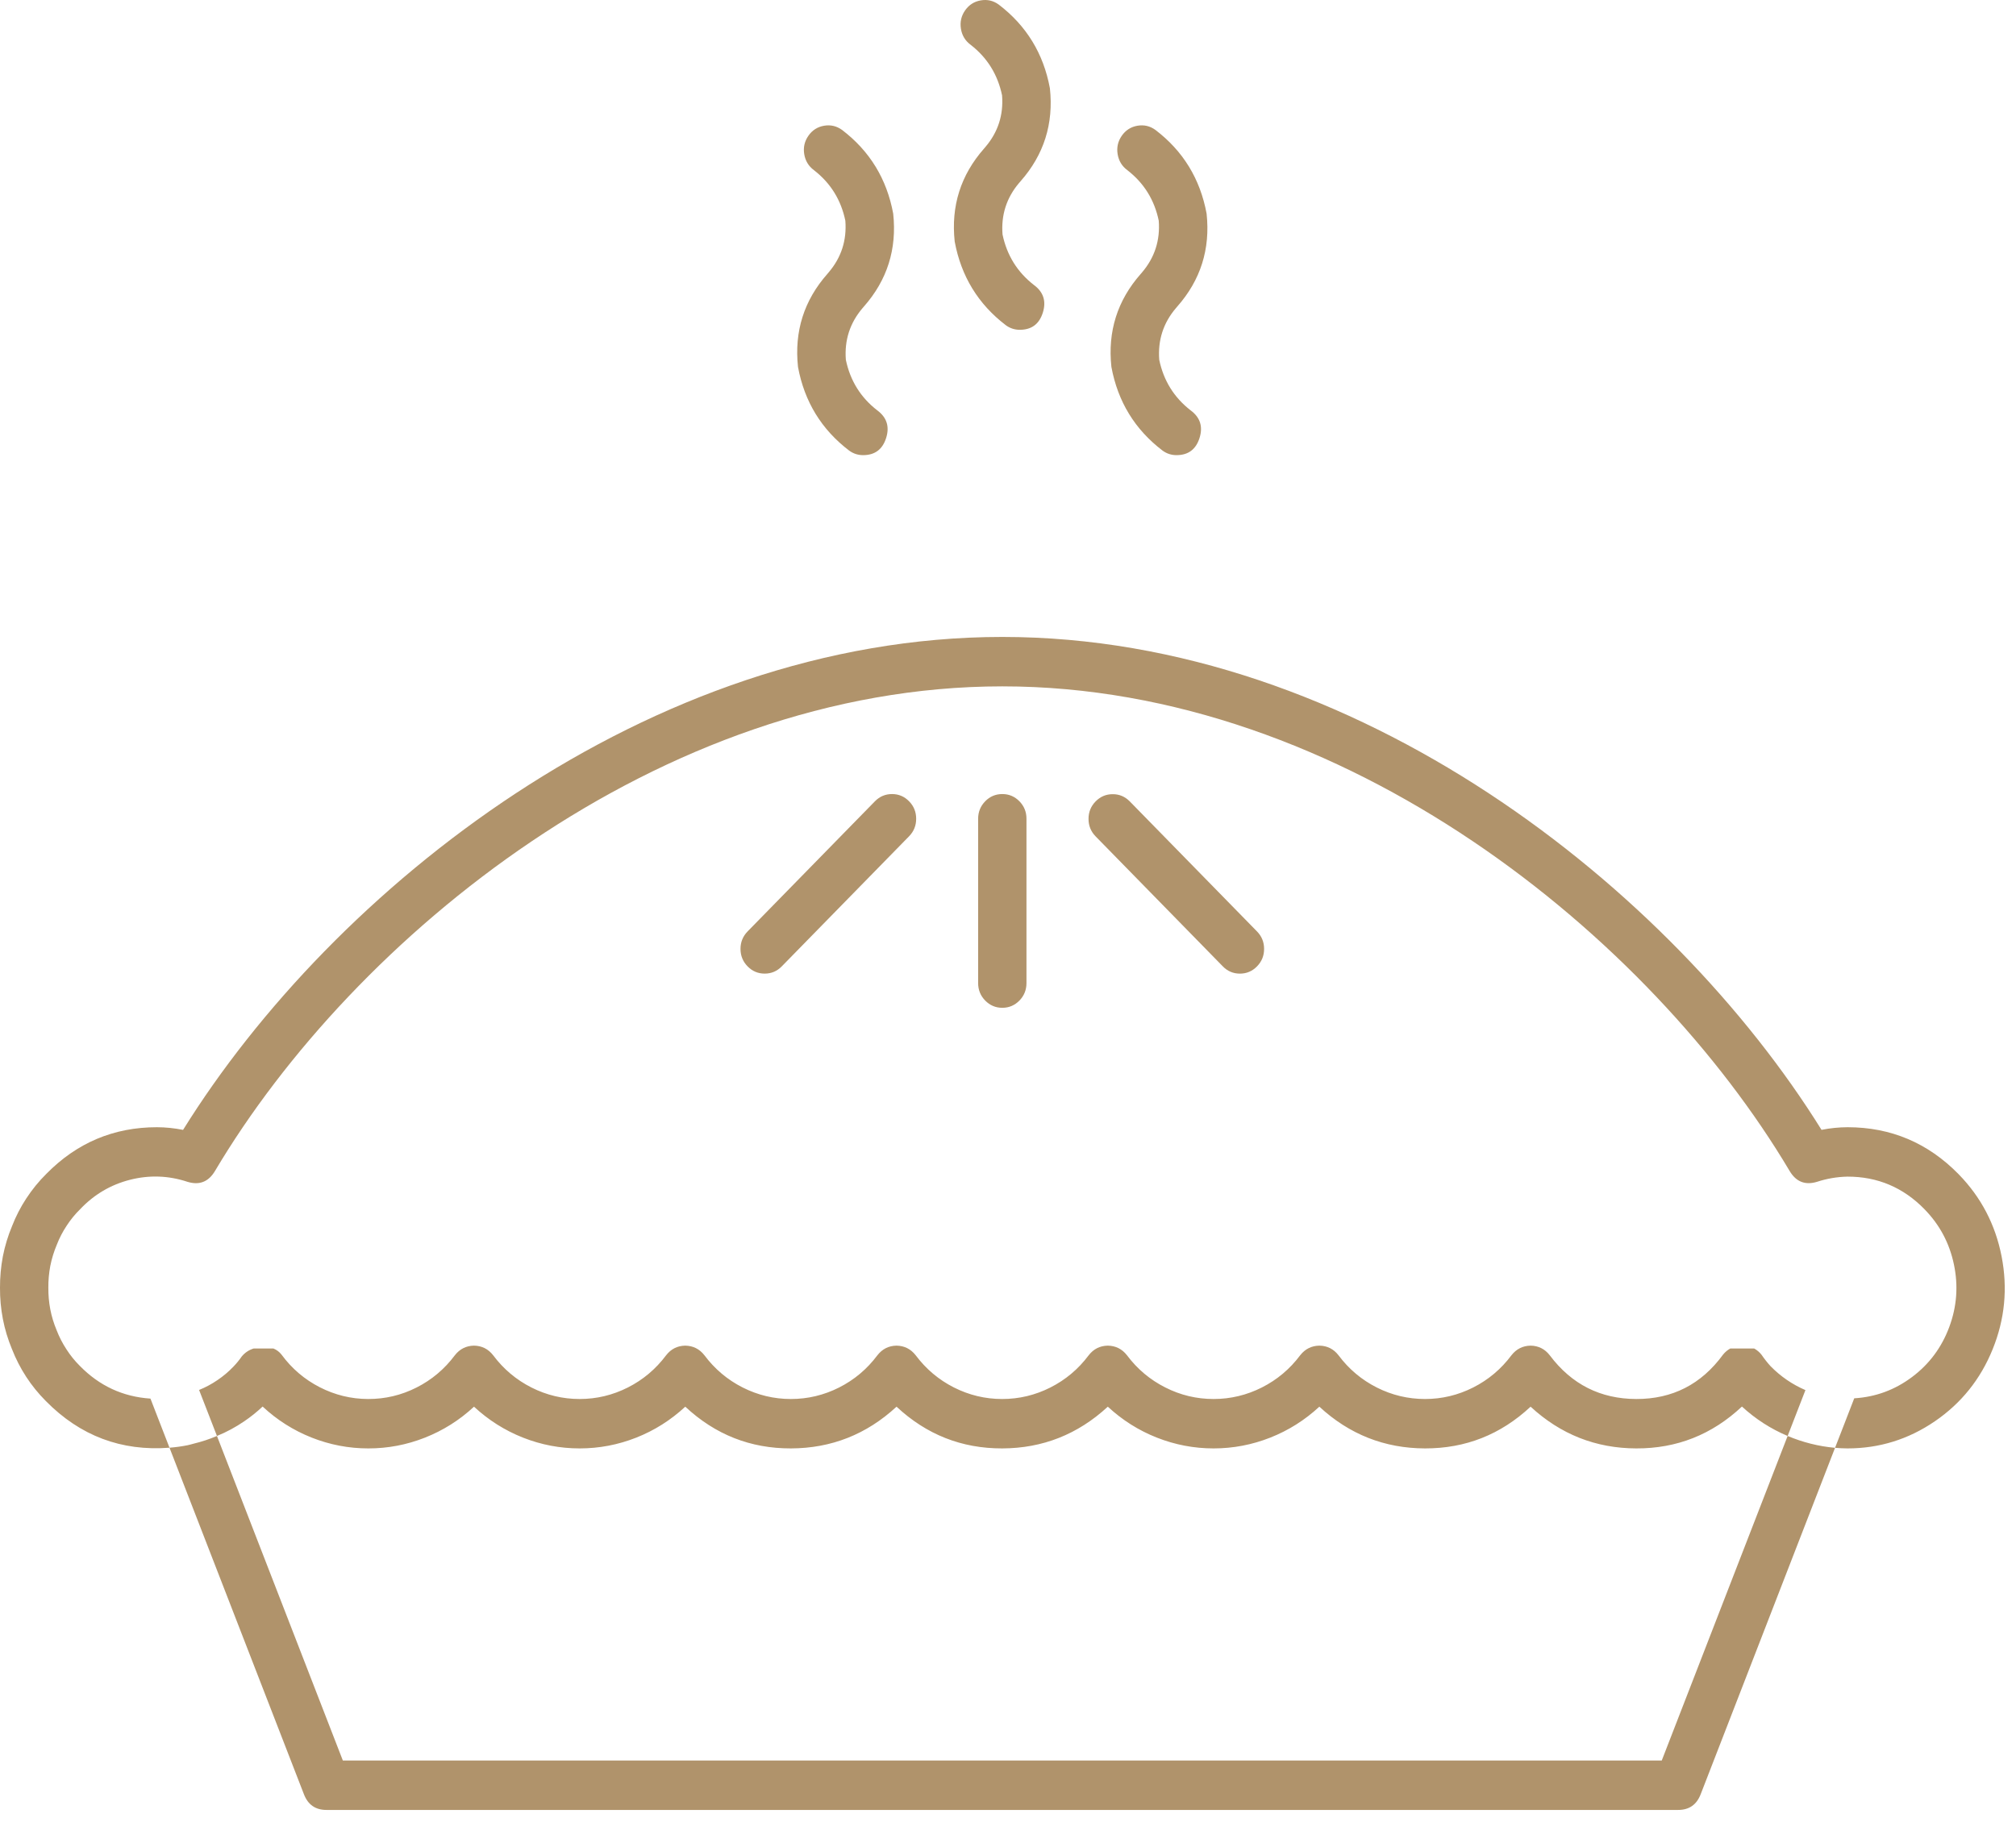 <svg xmlns="http://www.w3.org/2000/svg" width="125" height="113" viewBox="0 0 125 113" fill="none"><path d="M112.268 89.536C112.766 89.662 113.269 89.748 113.78 89.793L105.447 111.283C105.197 111.928 104.733 112.252 104.053 112.252H20.24C19.56 112.252 19.096 111.928 18.846 111.283L10.51 89.787C10.889 89.758 11.265 89.706 11.638 89.631C11.769 89.605 11.895 89.564 12.024 89.531C12.508 89.415 12.978 89.259 13.437 89.064L13.452 89.058L21.258 109.187H103.035L110.841 89.058C111.306 89.254 111.781 89.413 112.268 89.536ZM121.442 72.824C119.539 70.881 117.242 69.91 114.552 69.91C114.011 69.913 113.474 69.966 112.942 70.073C103.672 55.168 84.115 39.503 62.147 39.503C40.177 39.503 20.621 55.168 11.351 70.075C10.814 69.968 10.273 69.911 9.726 69.91C7.052 69.91 4.766 70.875 2.872 72.804C2.404 73.267 1.991 73.776 1.629 74.329C1.277 74.865 0.983 75.435 0.75 76.036C0.495 76.644 0.304 77.273 0.177 77.921C0.056 78.564 -0.003 79.214 0 79.87C-0.004 80.523 0.056 81.169 0.179 81.81C0.301 82.441 0.487 83.054 0.733 83.649C1.214 84.884 1.919 85.966 2.846 86.896C4.97 89.052 7.526 90.016 10.51 89.787L9.922 88.272L9.329 86.741C7.62 86.628 6.16 85.95 4.949 84.711C4.638 84.403 4.363 84.062 4.125 83.692C3.875 83.313 3.669 82.912 3.506 82.487C3.334 82.073 3.203 81.647 3.118 81.206C3.034 80.765 2.995 80.319 2.998 79.87C2.993 79.415 3.034 78.963 3.118 78.515C3.208 78.062 3.343 77.622 3.522 77.198C3.681 76.787 3.882 76.398 4.125 76.031C4.371 75.651 4.654 75.303 4.976 74.988C5.837 74.081 6.865 73.474 8.064 73.169C9.263 72.865 10.45 72.907 11.625 73.296C12.364 73.521 12.932 73.296 13.331 72.622C21.925 58.147 40.867 42.568 62.147 42.568C83.425 42.568 102.365 58.146 110.962 72.62C111.36 73.294 111.928 73.52 112.665 73.295C113.28 73.094 113.909 72.988 114.552 72.974C116.412 72.973 118.001 73.642 119.317 74.986L119.327 74.997C120.264 75.955 120.873 77.095 121.15 78.417C121.429 79.741 121.333 81.036 120.862 82.302C120.391 83.567 119.623 84.602 118.555 85.402C117.488 86.203 116.292 86.643 114.97 86.723L114.368 88.279L113.78 89.793C114.037 89.815 114.294 89.83 114.552 89.83C116.523 89.83 118.328 89.269 119.964 88.151C121.602 87.032 122.799 85.541 123.552 83.681C124.308 81.819 124.492 79.901 124.108 77.925C123.723 75.95 122.834 74.249 121.442 72.824ZM16.283 87.233C17.178 88.068 18.191 88.709 19.321 89.158C20.451 89.605 21.623 89.83 22.834 89.83C24.047 89.832 25.219 89.608 26.349 89.162C27.479 88.715 28.494 88.076 29.39 87.242C30.287 88.074 31.3 88.715 32.428 89.161C33.558 89.607 34.729 89.83 35.94 89.83C37.151 89.83 38.322 89.607 39.452 89.161C40.58 88.715 41.593 88.074 42.49 87.242C44.345 88.974 46.528 89.836 49.039 89.83C51.547 89.823 53.731 88.96 55.589 87.242C57.445 88.974 59.629 89.836 62.141 89.83C64.647 89.823 66.829 88.96 68.689 87.242C69.587 88.074 70.6 88.715 71.731 89.161C72.863 89.607 74.034 89.83 75.246 89.83C76.459 89.83 77.631 89.607 78.761 89.161C79.892 88.715 80.907 88.074 81.805 87.242C83.663 88.96 85.847 89.823 88.353 89.83C90.865 89.836 93.049 88.974 94.903 87.242C96.763 88.96 98.947 89.823 101.453 89.83C103.969 89.84 106.154 88.974 108.007 87.234C108.849 88.008 109.793 88.617 110.841 89.058L111.944 86.214C111.129 85.863 110.409 85.37 109.783 84.732C109.579 84.508 109.393 84.271 109.222 84.021C109.095 83.86 108.942 83.73 108.764 83.632H107.287C107.109 83.73 106.958 83.859 106.83 84.02C105.487 85.855 103.695 86.772 101.453 86.766C99.233 86.759 97.446 85.858 96.094 84.058C95.792 83.666 95.394 83.465 94.906 83.456H94.903C94.416 83.465 94.02 83.664 93.716 84.053C93.079 84.907 92.289 85.572 91.346 86.05C90.405 86.526 89.408 86.766 88.358 86.766C87.307 86.766 86.31 86.528 85.367 86.053C84.425 85.576 83.635 84.913 82.996 84.058C82.694 83.666 82.298 83.465 81.809 83.456H81.805C81.318 83.465 80.922 83.664 80.618 84.052C79.978 84.907 79.186 85.573 78.242 86.05C77.299 86.526 76.3 86.766 75.248 86.766C74.194 86.766 73.196 86.528 72.253 86.05C71.309 85.573 70.516 84.908 69.877 84.053C69.573 83.664 69.177 83.465 68.69 83.456H68.687C68.197 83.465 67.802 83.666 67.499 84.059C66.86 84.913 66.069 85.576 65.126 86.053C64.185 86.528 63.187 86.767 62.136 86.766C61.085 86.766 60.089 86.526 59.146 86.05C58.205 85.573 57.415 84.907 56.776 84.053C56.472 83.664 56.076 83.465 55.589 83.456H55.586C55.098 83.465 54.702 83.666 54.398 84.059C53.759 84.913 52.969 85.576 52.027 86.053C51.084 86.528 50.087 86.767 49.036 86.766C47.984 86.766 46.989 86.526 46.046 86.05C45.105 85.573 44.315 84.907 43.677 84.053C43.373 83.664 42.977 83.465 42.49 83.456H42.487C41.998 83.465 41.601 83.666 41.298 84.059C40.66 84.911 39.87 85.576 38.929 86.052C37.986 86.528 36.991 86.766 35.94 86.766C34.889 86.766 33.893 86.528 32.951 86.052C32.01 85.576 31.22 84.911 30.582 84.059C30.277 83.666 29.882 83.465 29.393 83.456H29.39C28.903 83.465 28.507 83.664 28.203 84.053C27.563 84.91 26.77 85.578 25.825 86.055C24.879 86.533 23.879 86.769 22.824 86.766C21.769 86.763 20.771 86.519 19.826 86.036C18.884 85.553 18.095 84.881 17.461 84.02C17.325 83.843 17.154 83.715 16.949 83.632H15.733C15.433 83.722 15.183 83.891 14.982 84.136C14.831 84.357 14.662 84.562 14.477 84.754C14.174 85.072 13.842 85.353 13.48 85.596C13.122 85.84 12.745 86.044 12.344 86.205L12.899 87.633L13.452 89.058C14.049 88.816 14.612 88.511 15.146 88.146C15.549 87.873 15.928 87.569 16.283 87.233ZM62.147 49.247C61.733 49.247 61.379 49.396 61.087 49.695C60.795 49.995 60.648 50.355 60.648 50.78V60.971C60.648 61.394 60.795 61.756 61.087 62.055C61.381 62.353 61.733 62.504 62.147 62.504C62.562 62.504 62.914 62.353 63.208 62.055C63.5 61.756 63.645 61.394 63.645 60.971V50.78C63.647 50.355 63.5 49.995 63.208 49.695C62.914 49.396 62.562 49.247 62.147 49.247ZM54.249 49.696L46.354 57.767C46.061 58.068 45.914 58.428 45.914 58.85C45.914 59.273 46.061 59.635 46.354 59.934C46.647 60.234 47 60.383 47.413 60.383C47.827 60.383 48.181 60.234 48.473 59.934L56.369 51.863C56.661 51.563 56.806 51.203 56.806 50.78C56.806 50.357 56.661 49.995 56.367 49.696C56.075 49.397 55.723 49.247 55.309 49.247C54.895 49.247 54.542 49.397 54.249 49.696ZM70.044 49.696C69.75 49.4 69.398 49.253 68.986 49.255C68.575 49.256 68.223 49.407 67.932 49.704C67.641 50.001 67.494 50.361 67.493 50.781C67.491 51.203 67.635 51.563 67.924 51.863L75.82 59.934C76.112 60.234 76.466 60.384 76.88 60.384C77.293 60.384 77.647 60.234 77.939 59.935C78.233 59.637 78.379 59.275 78.379 58.85C78.379 58.428 78.232 58.066 77.939 57.767L70.044 49.696ZM51.3 16.988C49.85 18.632 49.243 20.555 49.479 22.756C49.877 24.909 50.935 26.639 52.653 27.947C52.912 28.136 53.199 28.228 53.516 28.228C54.243 28.228 54.718 27.874 54.943 27.166C55.167 26.459 54.984 25.888 54.395 25.451C53.364 24.653 52.715 23.608 52.446 22.314C52.352 21.098 52.698 20.028 53.483 19.107C53.51 19.076 53.537 19.047 53.563 19.014C55.012 17.371 55.619 15.449 55.382 13.249C54.985 11.096 53.926 9.364 52.208 8.056C51.871 7.814 51.499 7.728 51.093 7.798C50.687 7.869 50.363 8.076 50.125 8.419C49.885 8.762 49.798 9.142 49.865 9.557C49.933 9.974 50.134 10.305 50.466 10.552C51.496 11.35 52.147 12.395 52.415 13.689C52.509 14.905 52.164 15.975 51.379 16.894C51.351 16.925 51.325 16.956 51.3 16.988ZM70.73 16.988C69.281 18.632 68.674 20.554 68.911 22.754C69.309 24.907 70.367 26.639 72.085 27.947C72.344 28.136 72.631 28.228 72.948 28.228C73.675 28.228 74.15 27.874 74.375 27.166C74.599 26.459 74.416 25.888 73.825 25.451C72.797 24.653 72.147 23.608 71.878 22.316C71.784 21.098 72.129 20.028 72.914 19.107C72.942 19.076 72.968 19.046 72.993 19.014C74.443 17.371 75.05 15.449 74.814 13.249C74.416 11.096 73.358 9.366 71.638 8.056C71.303 7.814 70.931 7.728 70.523 7.798C70.117 7.869 69.795 8.076 69.555 8.419C69.317 8.762 69.23 9.142 69.297 9.557C69.365 9.974 69.564 10.305 69.898 10.552C70.928 11.35 71.579 12.395 71.847 13.689C71.94 14.905 71.595 15.973 70.811 16.894C70.783 16.925 70.756 16.956 70.73 16.988ZM61.015 9.214C59.566 10.858 58.959 12.78 59.195 14.979C59.593 17.132 60.651 18.863 62.37 20.174C62.628 20.361 62.915 20.454 63.232 20.454C63.959 20.454 64.435 20.1 64.659 19.392C64.882 18.684 64.699 18.113 64.11 17.677C63.08 16.879 62.431 15.834 62.161 14.541C62.067 13.33 62.409 12.265 63.187 11.347C63.218 11.314 63.25 11.278 63.278 11.242C64.728 9.597 65.335 7.676 65.098 5.475C64.701 3.322 63.641 1.591 61.923 0.282C61.586 0.038 61.214 -0.047 60.808 0.025C60.402 0.095 60.08 0.302 59.84 0.645C59.6 0.989 59.515 1.369 59.581 1.784C59.648 2.199 59.849 2.532 60.183 2.778C61.213 3.577 61.862 4.622 62.132 5.914C62.226 7.126 61.884 8.189 61.106 9.107C61.075 9.142 61.043 9.176 61.015 9.214Z" fill="#B0936B"></path></svg>